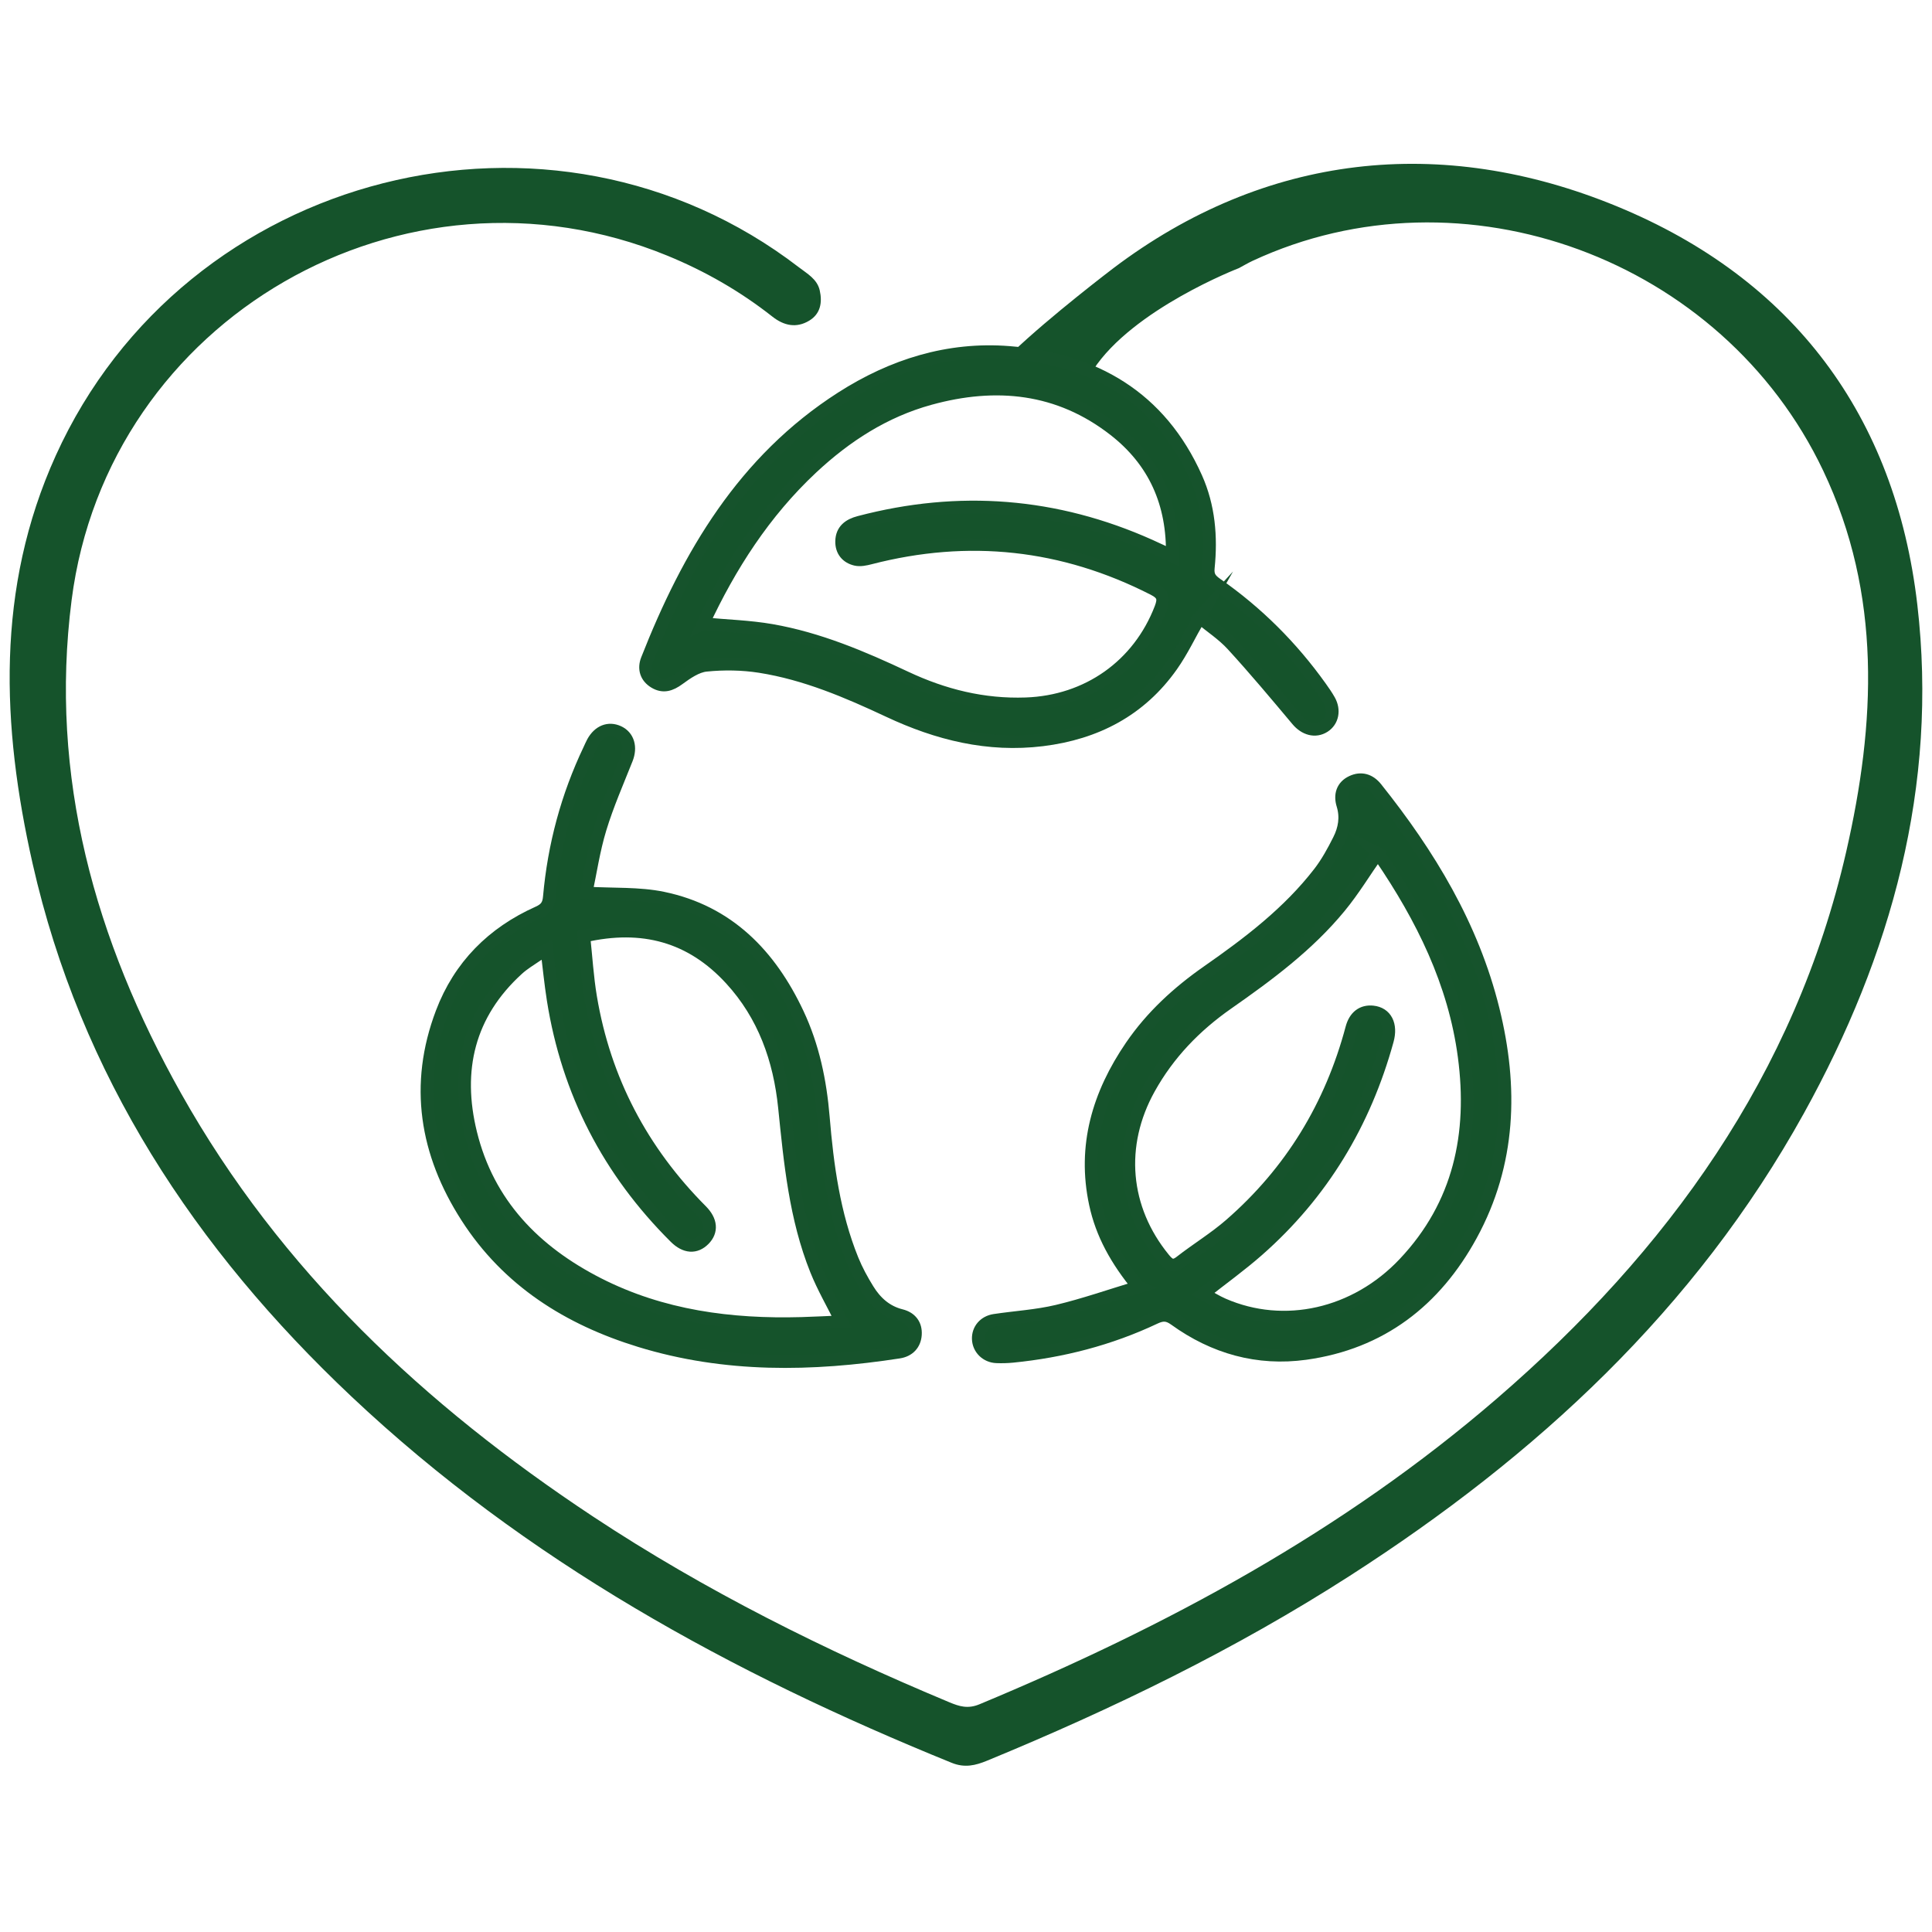 <svg xmlns="http://www.w3.org/2000/svg" id="Layer_1" viewBox="0 0 566.93 566.93"><defs><style>.cls-1,.cls-2{fill:#15532b;}.cls-2{stroke:#16532c;stroke-miterlimit:10;stroke-width:3.72px;}</style></defs><g id="_7xIh96.tif"><path class="cls-1" d="M297.05,103.43c11.08-10.62,29.58-24.67,29.58-24.67,44.54-33.71,96.3-39.44,147.85-18.21,51.63,21.26,81.69,61.43,88.14,116.86,6.18,53.17-7.57,102.84-33.3,149.31-31.85,57.51-78.53,100.55-133.21,135.68-33.67,21.64-69.51,39.04-106.46,54.26-3.41,1.4-6.55,2.18-10.4,.62-64.59-26.22-125.01-59.29-176.12-107.48C57.23,366.52,23.61,315.56,9.56,253.38,.45,213.08-1.29,172.67,16.36,133.69,54.3,49.95,161.91,22.71,234.42,78.43c2.44,1.88,5.36,3.45,6.12,6.76,.8,3.53,.26,6.89-3.09,8.91-3.77,2.27-7.43,1.47-10.8-1.19-9.42-7.42-19.72-13.33-30.81-17.88C118.61,43.35,31.59,93.31,21.01,176.12c-6.62,51.8,6.87,99.73,32.09,144.66,29.24,52.1,71.6,91.61,120.91,124.23,32.95,21.79,68.17,39.31,104.58,54.51,2.86,1.19,5.39,2.01,8.79,.6,54.85-22.83,106.72-50.74,151.92-89.77,50.04-43.21,87.43-94.91,102.44-160.36,8.64-37.68,10.55-75.5-6.74-111.88-29.56-62.23-105.77-90.26-167.46-61.56-1.32,.62-2.58,1.37-4,2.13,0,0-31.17,12-42.79,29.9"></path></g><g id="Vmk71L"><g><path class="cls-2" d="M352.01,181.15c-2.86,5.02-5.13,9.86-8.16,14.16-9.23,13.1-22.26,19.86-37.98,21.8-15.92,1.96-30.75-1.75-45.05-8.46-12.14-5.69-24.49-10.97-37.83-13.07-5.17-.81-10.59-.89-15.8-.36-2.81,.29-5.64,2.27-8.06,4.04-2.34,1.71-4.49,2.44-7,.94-2.55-1.52-3.27-4-2.24-6.64,12.08-30.74,28.36-58.43,57.04-76.8,14.94-9.57,31.34-14.75,49.16-13.34,24.99,1.99,44.32,13.09,54.91,36.79,3.75,8.39,4.49,17.33,3.57,26.37-.25,2.43,.59,3.52,2.4,4.79,11.93,8.31,22.09,18.45,30.54,30.29,.9,1.26,1.79,2.54,2.55,3.89,1.61,2.88,.94,6.05-1.5,7.61-2.61,1.67-5.68,.76-7.86-1.84-6.25-7.45-12.49-14.92-19.06-22.08-2.81-3.07-6.41-5.41-9.64-8.08Zm-145.7,1.87c6.94,.65,13.6,.83,20.09,1.96,13.84,2.41,26.7,7.88,39.33,13.82,11.2,5.27,22.84,8.17,35.32,7.73,18.09-.64,33.1-11.21,39.56-28.05,1.06-2.77,.76-4.16-2.1-5.62-26.61-13.58-54.31-16.56-83.2-9.09-1.35,.35-2.89,.68-4.19,.38-2.64-.61-4.2-2.53-4.15-5.29,.05-3.29,2.21-4.84,5.17-5.61,29.24-7.7,57.69-5.49,85.31,6.88,2.07,.93,4.12,1.91,6.54,3.04,.34-15.49-5.23-27.83-16.98-37-16.3-12.71-34.74-14.53-54.16-9.18-13.31,3.66-24.6,10.95-34.62,20.31-13.96,13.05-24.03,28.79-31.92,45.72Z"></path><path class="cls-2" d="M171.98,262.04c8.06,.47,15.48,.03,22.51,1.48,19.22,3.97,31.49,16.71,39.58,33.89,4.53,9.61,6.65,19.85,7.53,30.44,1.19,14.25,3.1,28.41,8.51,41.8,1.24,3.06,2.85,6.01,4.59,8.82,2.27,3.67,5.34,6.46,9.72,7.55,2.85,.71,4.39,2.74,4.2,5.6-.18,2.84-1.98,4.71-4.83,5.15-25.56,3.94-50.99,4.38-76.02-3.31-20.97-6.44-38.75-17.6-50.8-36.38-12-18.69-15.32-38.75-7.3-59.91,5.2-13.71,14.89-23.42,28.24-29.4,2.2-.98,3.08-2.12,3.29-4.55,1.34-15.13,5.23-29.6,11.78-43.33,.33-.7,.63-1.42,1-2.1,1.76-3.19,4.61-4.32,7.48-3,2.89,1.33,3.77,4.51,2.43,7.9-2.69,6.78-5.64,13.49-7.76,20.45-1.92,6.29-2.87,12.87-4.15,18.89Zm75,125.82c-2.63-5.3-5.42-10.09-7.46-15.17-6.13-15.29-7.67-31.52-9.32-47.73-1.44-14.1-6.02-27.04-15.75-37.64-11.58-12.63-25.87-16.59-43.13-12.62,.66,6.1,1.01,12.06,1.99,17.91,4.08,24.35,15.08,45.17,32.48,62.65,2.96,2.97,3.18,6.03,.79,8.45-2.44,2.47-5.46,2.34-8.46-.65-19.46-19.36-31.5-42.55-35.8-69.7-.75-4.74-1.21-9.52-1.84-14.6-1.19,.62-2.11,1-2.91,1.54-1.92,1.31-3.95,2.52-5.65,4.07-14.5,13.19-18.33,29.66-13.79,48.15,5.1,20.8,18.83,34.77,37.4,44.23,18.73,9.54,38.93,12.18,59.69,11.6,3.95-.11,7.89-.33,11.75-.49Z"></path><path class="cls-2" d="M334.06,377.65c-6.48-7.87-10.74-15.57-12.63-24.39-3.65-17.01,.94-32.21,10.5-46.22,6.01-8.8,13.75-15.88,22.46-21.96,12.03-8.39,23.68-17.25,32.74-28.96,2.28-2.95,4.11-6.3,5.79-9.65,1.62-3.21,2.23-6.66,1.11-10.3-.88-2.84-.14-5.43,2.69-6.75,2.71-1.27,5.2-.52,7.1,1.86,15.56,19.48,28.3,40.49,34.35,64.97,5.63,22.77,5,45.12-6.47,66.15-10.53,19.31-26.48,31.7-48.63,34.77-13.96,1.93-26.85-1.71-38.29-9.96-2.13-1.54-3.63-1.57-5.92-.49-13.23,6.25-27.22,9.85-41.76,11.29-1.54,.15-3.1,.19-4.65,.13-3-.11-5.29-2.39-5.38-5.24-.09-2.74,1.8-5.02,4.77-5.46,6.12-.92,12.37-1.27,18.37-2.7,7.81-1.86,15.44-4.53,23.87-7.08Zm70.15-127.23c-3.7,5.3-7.03,10.8-11.07,15.71-9.31,11.32-21.01,19.98-32.94,28.32-9.49,6.64-17.34,14.75-23.01,24.96-9.25,16.64-7.65,35.3,4.37,49.98,1.48,1.81,2.65,2.59,4.84,.89,4.8-3.74,10.06-6.93,14.64-10.92,17.8-15.5,29.55-34.83,35.63-57.64,.91-3.43,3.12-5.09,6.17-4.77,3.8,.4,5.56,3.73,4.28,8.36-6.68,24.23-19.11,44.95-38.04,61.59-5.03,4.42-10.5,8.35-16.05,12.73,2.04,1.11,3.9,2.29,5.89,3.16,17.89,7.8,38.85,3.11,53.17-12.07,16.23-17.19,20.57-38,17.56-60.71-2.87-21.69-12.36-40.74-24.53-58.6-.35-.52-.85-.93-.91-.99Z"></path></g></g></svg>